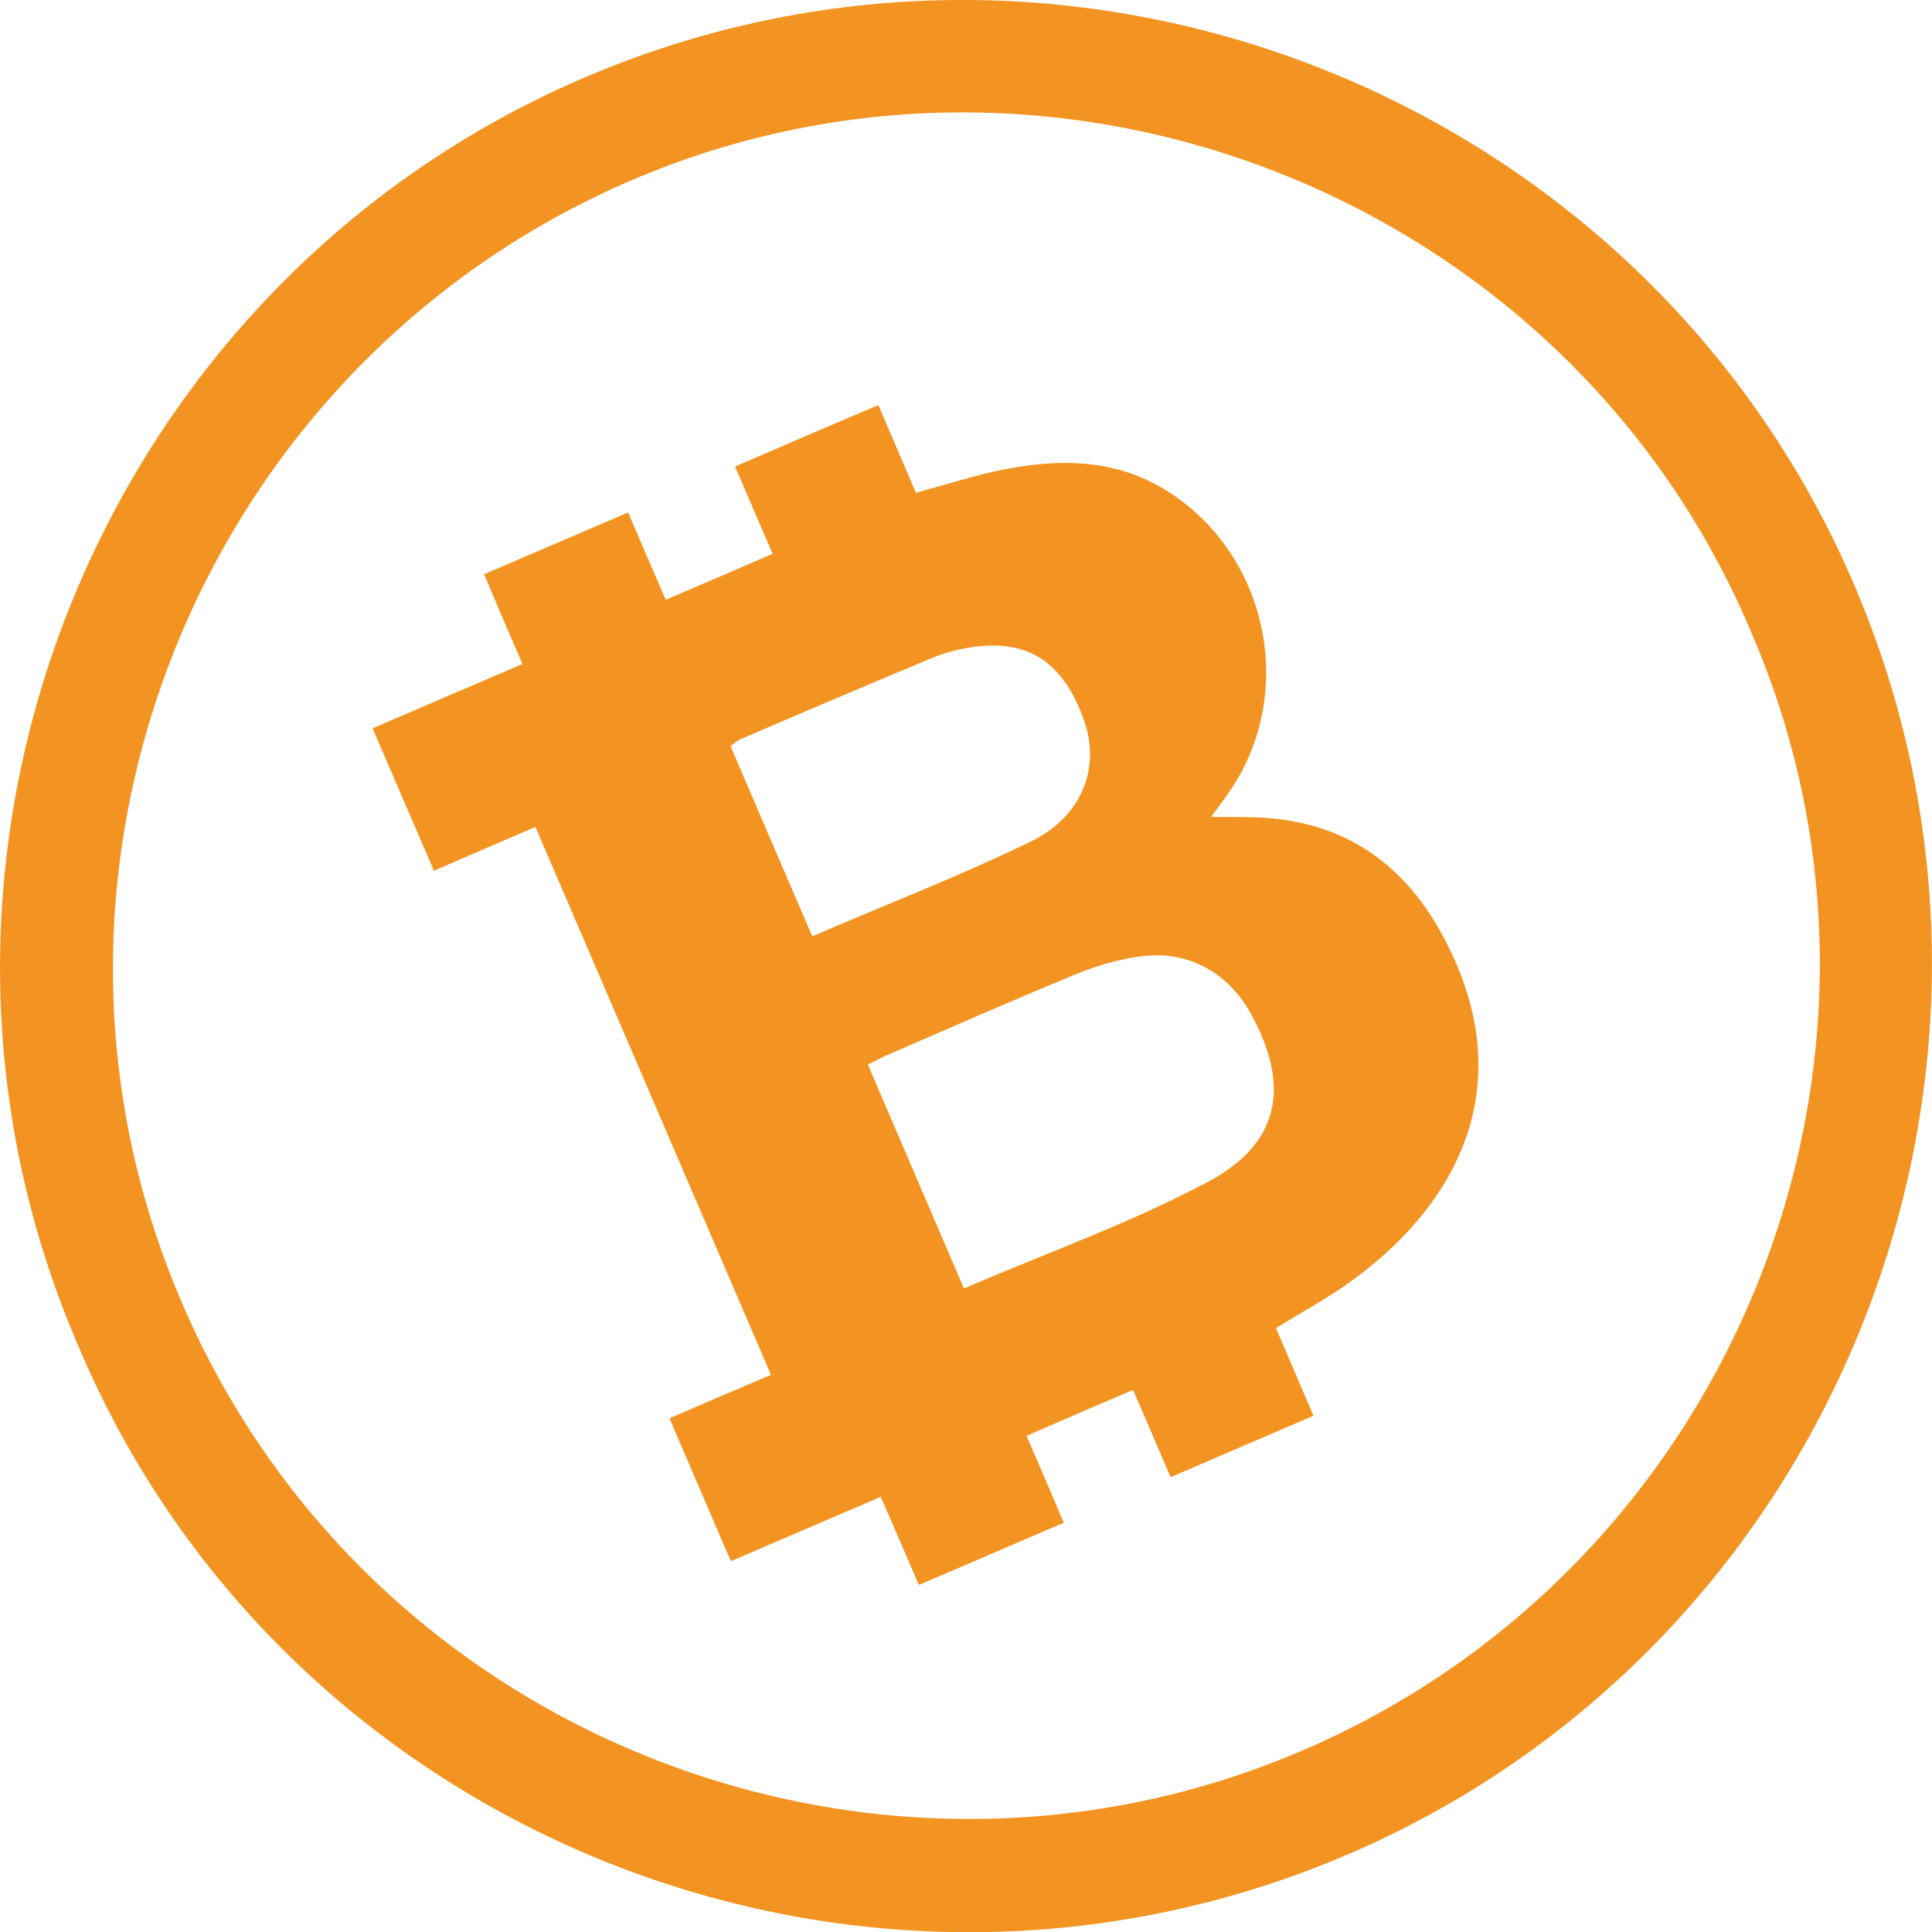 <?xml version="1.0" encoding="utf-8"?>
<!-- Generator: Adobe Illustrator 24.3.0, SVG Export Plug-In . SVG Version: 6.00 Build 0)  -->
<svg version="1.1" id="Layer_1" xmlns="http://www.w3.org/2000/svg" xmlns:xlink="http://www.w3.org/1999/xlink" x="0px" y="0px"
	 viewBox="0 0 462.6 462.6" style="enable-background:new 0 0 462.6 462.6;" xml:space="preserve">
<style type="text/css">
	.st0{fill:#F39321;}
</style>
<path class="st0" d="M18.8,322.4c-50.2-116.1,3.8-252.2,119-302.9C255.1-32.1,393.6,22.3,444,140.1c49.8,116.5-4,252.5-119.6,303.2
	C207,494.7,68.5,440.1,18.8,322.4z M419.1,150.9C375.7,48.4,255.7-0.1,153.5,42.2C49.6,85.3-0.5,205.5,42.4,309.2
	c43.8,106.1,165.8,153.5,267.9,110.6C415.1,375.9,463.9,253.6,419.1,150.9z"/>
<path class="st0" d="M305.5,318c3,7,6,13.9,9,21c-11.5,4.9-22.6,9.7-34.2,14.7c-2.9-6.8-5.9-13.7-9-20.9c-8.7,3.7-16.8,7.2-25.5,11
	c2.9,6.8,5.9,13.6,8.9,20.8c-11.7,5-22.9,9.9-34.7,14.9c-3-7-5.9-13.8-9.1-21.1c-12.2,5.2-23.9,10.3-35.9,15.4
	c-5-11.6-9.8-22.7-14.7-34.2c8.1-3.5,16-6.9,24.3-10.4c-18.8-43.8-37.5-87.2-56.4-131.2c-8.1,3.5-16.1,6.9-24.3,10.5
	c-5-11.6-9.7-22.6-14.7-34.1c11.8-5.1,23.5-10.1,35.9-15.4c-3.2-7.4-6.2-14.4-9.2-21.5c11.8-5.1,22.9-9.8,34.5-14.8
	c3,7,5.9,13.8,9,20.9c8.7-3.7,16.9-7.2,25.6-11c-3-6.9-5.9-13.7-9-20.9c11.6-5,22.7-9.8,34.3-14.7c3,7,6,13.9,9,21
	c7-1.9,13.5-4,20.1-5.4c14.2-2.9,28.2-2.9,40.9,5.5c23.7,15.6,30.1,48.5,13.9,71.7c-1.3,1.9-2.7,3.7-4.2,5.8
	c4.9,0.1,9.3-0.1,13.7,0.3c19.5,1.5,33.2,11.9,42.1,28.8c18.8,35.5,2.8,64.4-23.3,82.8C317.4,311.1,311.7,314.2,305.5,318z
	 M230.8,308.5c19.8-8.5,39.8-15.6,58.4-25.5c17.3-9.2,19.8-22.9,10.4-40.1c-5.5-10.1-15.1-15.4-26.5-13.9
	c-5.4,0.7-10.8,2.3-15.8,4.4c-15.3,6.3-30.3,12.9-45.5,19.5c-1.3,0.6-2.6,1.3-4,2C215.5,272.8,223.1,290.6,230.8,308.5z
	 M194.5,224.2c17.8-7.7,35.5-14.5,52.5-22.8c12.2-6,16.5-17.7,12.6-28.8c-5-14.2-13.5-19.7-27.2-17.6c-3.1,0.5-6.2,1.3-9.1,2.5
	c-15.4,6.4-30.7,12.9-46,19.5c-0.9,0.4-1.6,1.1-2.4,1.6C181.4,193.8,187.8,208.7,194.5,224.2z"/>
</svg>
